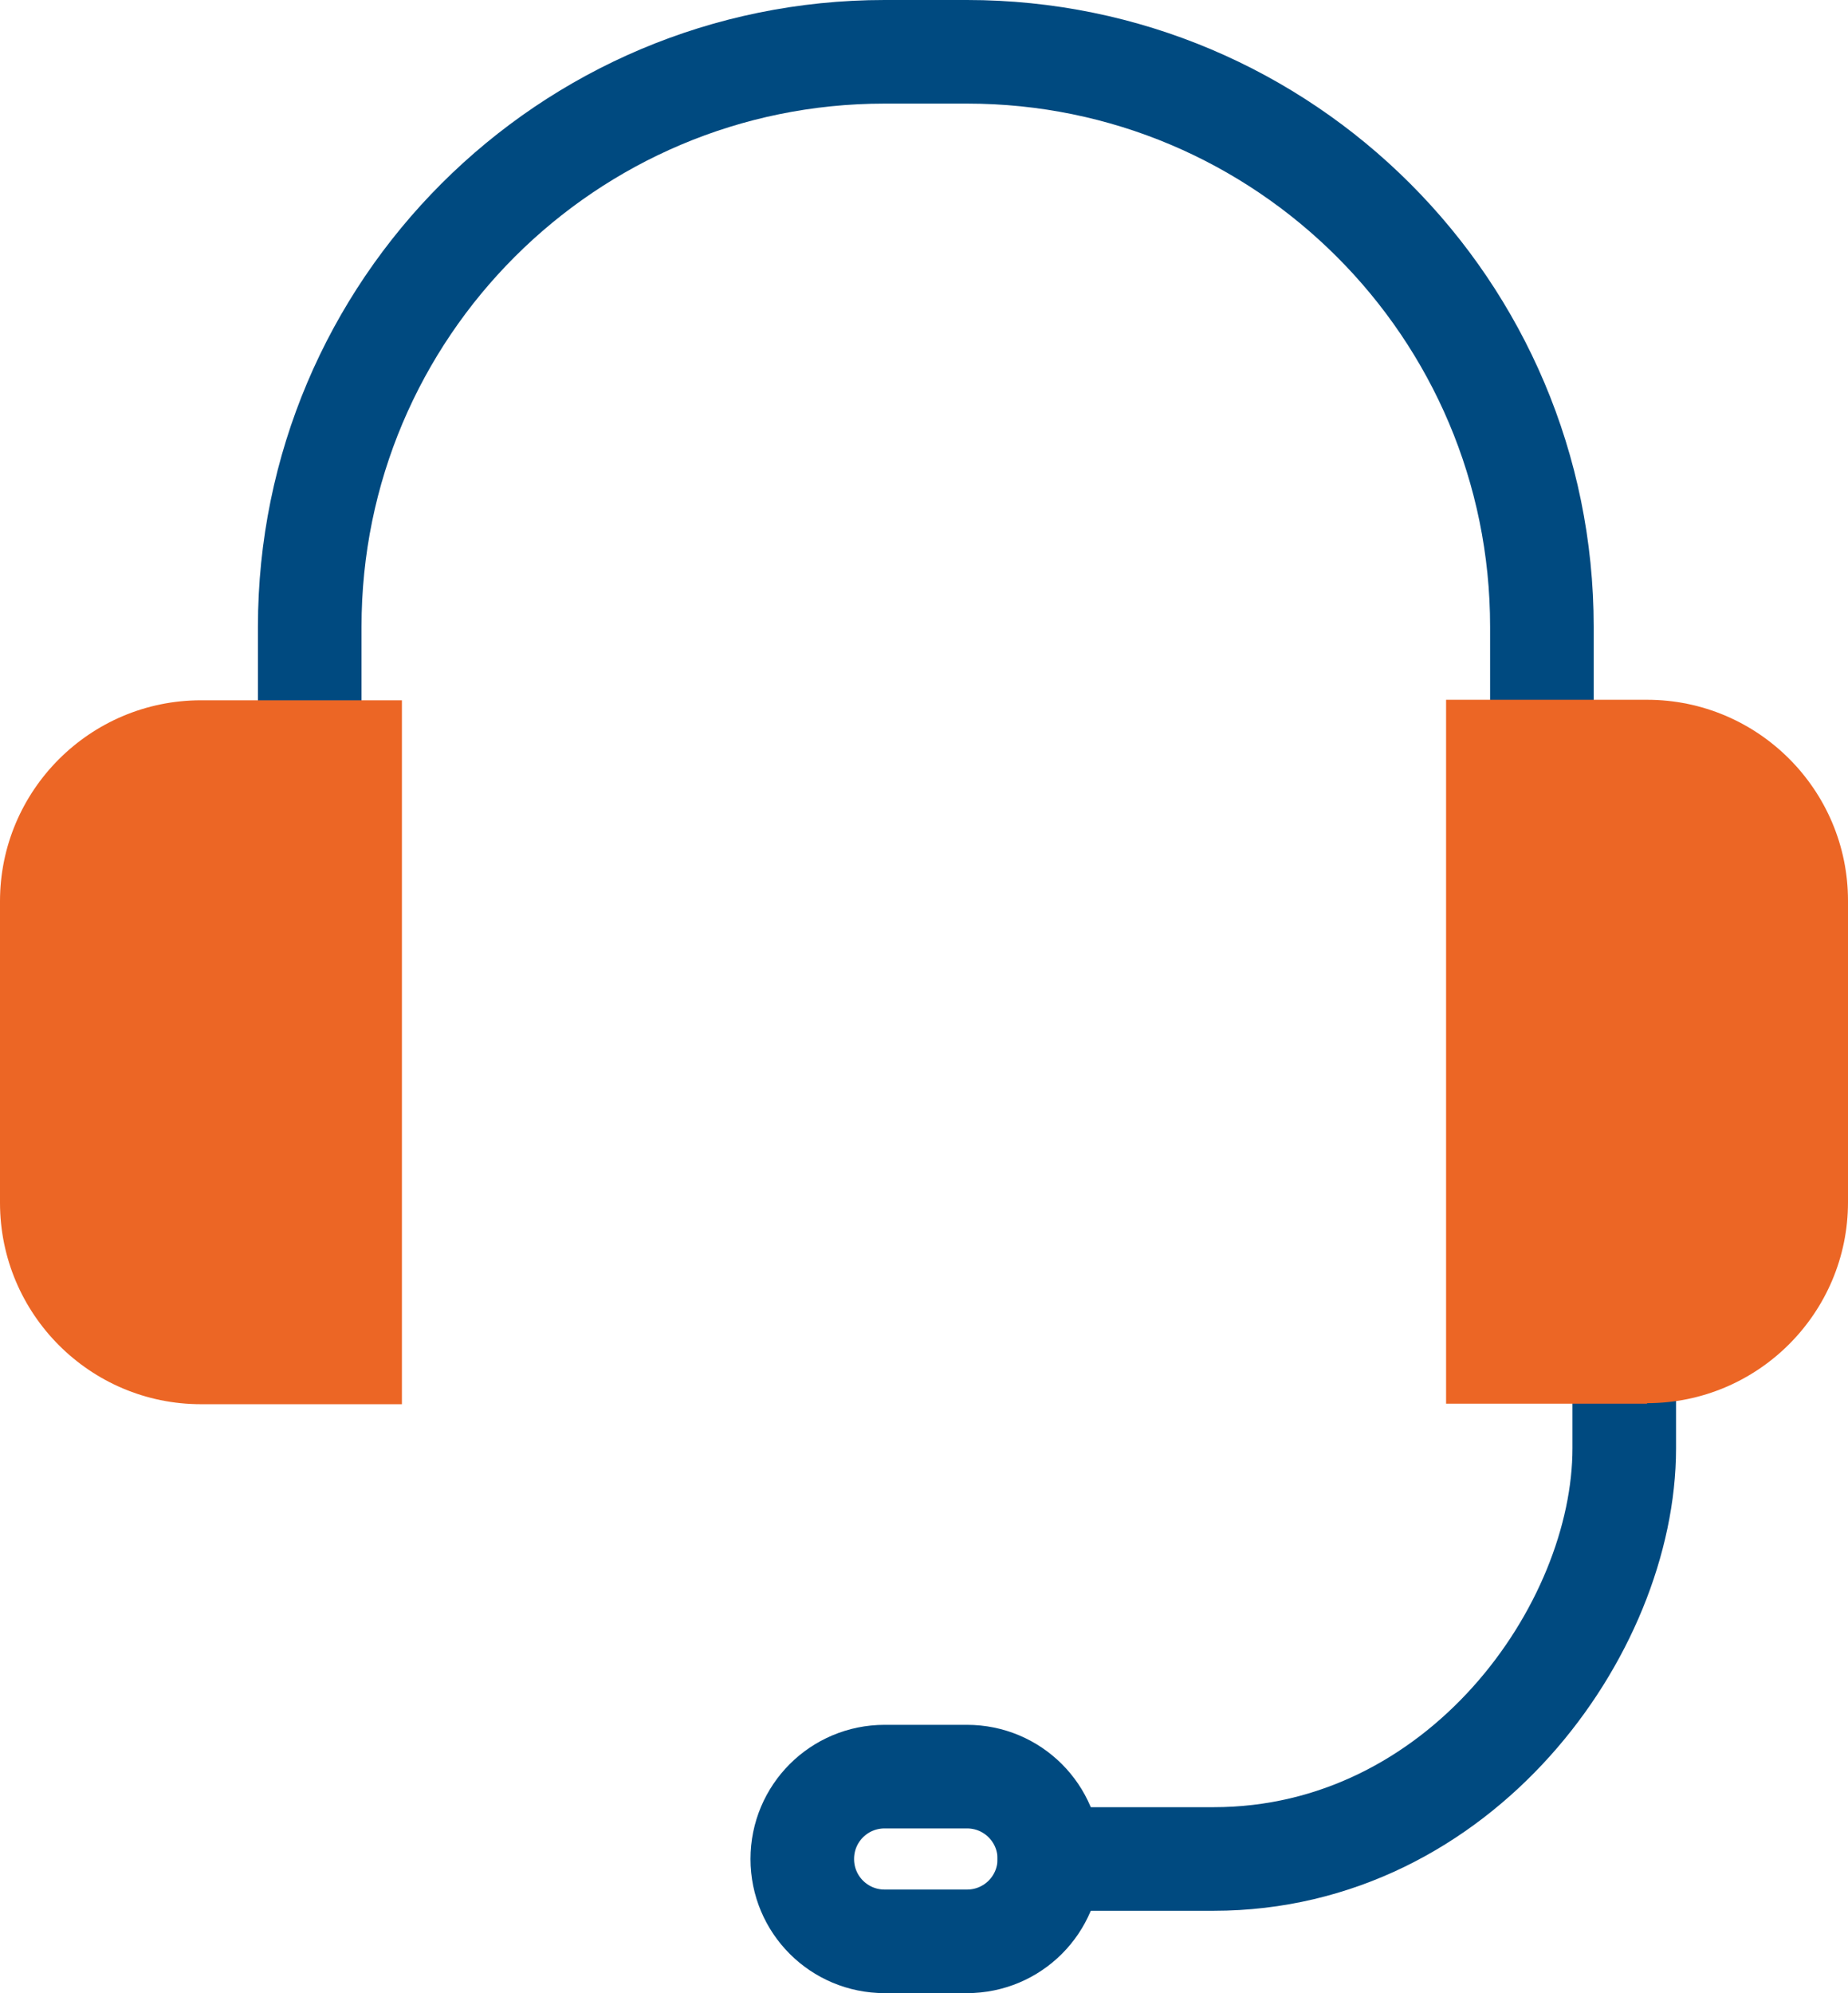<?xml version="1.0" encoding="UTF-8"?>
<svg id="Layer_2" xmlns="http://www.w3.org/2000/svg" viewBox="0 0 35.68 38.48">
  <defs>
    <style>
      .cls-1 {
        fill: none;
        stroke: #004a80;
        stroke-linecap: round;
        stroke-linejoin: round;
        stroke-width: 2px;
      }

      .cls-2 {
        fill: #ec6625;
        stroke-width: 0px;
      }
    </style>
  </defs>
  <g id="Layer_1-2">
    <g id="support">
      <path class="cls-1" d="m31.36,24.79v3.17c0,3.5-3.17,7.93-7.93,7.93h-3.17" />
      <path class="cls-1" d="m18.67,37.48h-1.59c-.88,0-1.59-.71-1.59-1.59h0c0-.88.71-1.59,1.59-1.59h1.59c.88,0,1.59.71,1.59,1.59h0c0,.88-.71,1.59-1.59,1.59Z" />
      <path class="cls-1" d="m5.98,13.69v-1.59C5.98,5.97,10.95,1,17.08,1h1.59c6.13,0,11.1,4.97,11.1,11.1v1.59" />
      <path class="cls-2" d="m3.88,13.52h3.88v13.59h-3.88C1.74,27.11,0,25.37,0,23.22v-5.82C0,15.26,1.74,13.52,3.88,13.52Z" />
      <path class="cls-2" d="m31.79,13.52h3.88v13.59h-3.88c-2.14,0-3.88-1.74-3.88-3.88v-5.82c0-2.14,1.74-3.88,3.88-3.88Z" transform="translate(63.59 40.62) rotate(-180)" />
    </g>
  </g>
</svg>